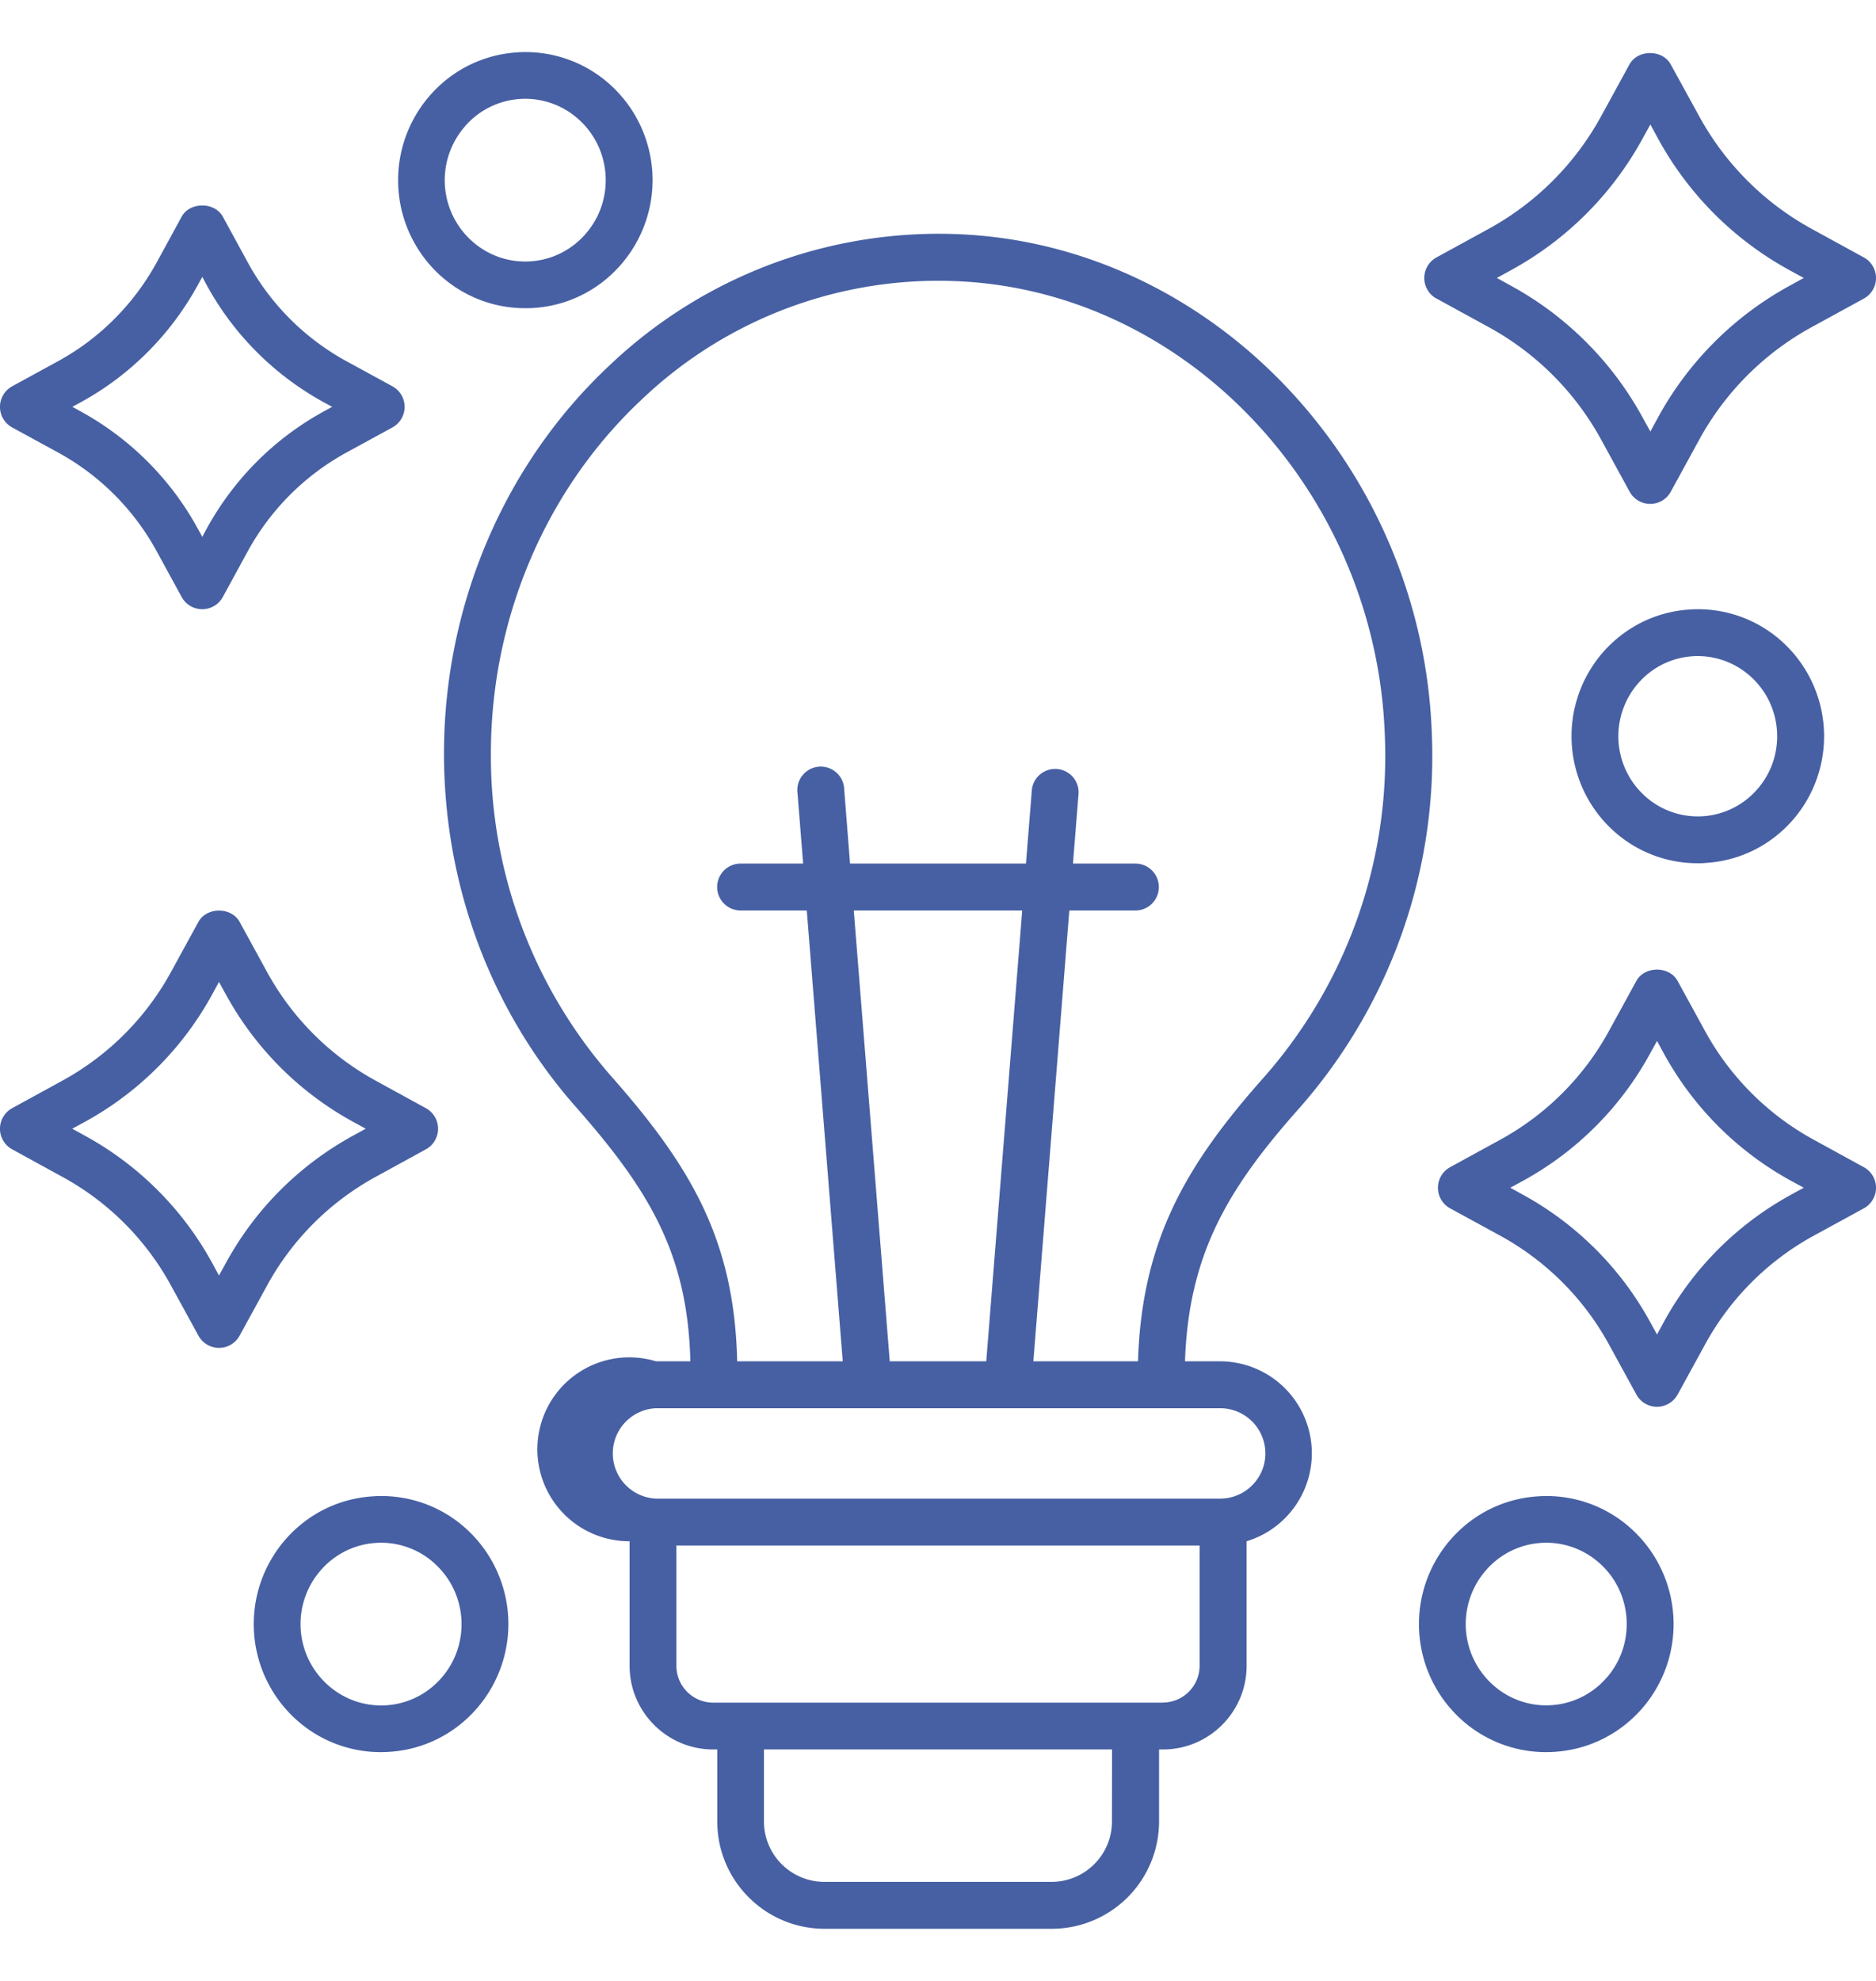 <svg xmlns="http://www.w3.org/2000/svg" width="18" height="19" viewBox="0 0 18 19"><g><g><g><path fill="#4760a3" d="M15.899 12.8l-.066-.12a3.072 3.072 0 0 0-1.223-1.222l-.119-.066.12-.065c.517-.283.94-.706 1.222-1.223l.066-.12.065.12c.283.517.706.94 1.223 1.223l.12.065-.12.066c-.517.282-.94.705-1.223 1.222zm.197.577l.263-.48a2.621 2.621 0 0 1 1.044-1.045l.48-.262a.225.225 0 0 0 0-.395l-.48-.263a2.622 2.622 0 0 1-1.044-1.044l-.263-.48c-.079-.144-.316-.144-.395 0l-.263.48a2.621 2.621 0 0 1-1.044 1.044l-.48.263a.225.225 0 0 0 0 .395l.48.262c.442.242.803.603 1.044 1.044l.263.48a.225.225 0 0 0 .395 0z"/></g><g><path fill="#4760a3" d="M.813 10.761c.517-.283.94-.706 1.223-1.223l.065-.12.066.12c.283.517.705.94 1.223 1.223l.119.065-.12.066c-.517.283-.94.705-1.222 1.223l-.066.119-.065-.12a3.072 3.072 0 0 0-1.223-1.222l-.12-.066zm-.696.263l.48.263c.442.241.803.602 1.044 1.044l.263.48a.225.225 0 0 0 .395 0l.263-.48a2.621 2.621 0 0 1 1.044-1.044l.48-.263a.225.225 0 0 0 0-.395l-.48-.263a2.621 2.621 0 0 1-1.044-1.044l-.263-.48c-.079-.144-.316-.144-.395 0l-.263.48a2.621 2.621 0 0 1-1.044 1.044l-.48.263a.225.225 0 0 0 0 .395z"/></g><g><path fill="#4760a3" d="M14.497 2.592A3.17 3.17 0 0 0 15.76 1.33l.075-.136.074.136c.292.534.728.97 1.262 1.262l.136.074-.136.075a3.17 3.17 0 0 0-1.262 1.262l-.074.136-.075-.136a3.17 3.17 0 0 0-1.262-1.262l-.136-.075zm-.713.272l.497.272c.458.25.833.625 1.083 1.083l.272.497a.225.225 0 0 0 .395 0l.272-.497c.25-.458.625-.833 1.083-1.083l.497-.272a.225.225 0 0 0 0-.395l-.497-.272a2.719 2.719 0 0 1-1.083-1.083L16.03.617c-.079-.144-.316-.144-.395 0l-.272.497a2.72 2.72 0 0 1-1.083 1.083l-.497.272a.225.225 0 0 0 0 .395z"/></g><g><path fill="#4760a3" d="M.772 3.86c.476-.26.865-.65 1.126-1.126l.043-.078.042.078c.26.476.65.865 1.126 1.126l.078.042-.078.043c-.476.26-.865.65-1.126 1.126l-.042.078-.043-.078A2.827 2.827 0 0 0 .772 3.945l-.078-.043zm-.655.24l.44.24c.4.219.727.546.946.947l.24.439a.225.225 0 0 0 .395 0l.24-.44c.22-.4.547-.727.947-.946l.44-.24a.225.225 0 0 0 0-.395l-.44-.24a2.378 2.378 0 0 1-.947-.947l-.24-.44c-.079-.143-.316-.143-.395 0l-.24.44c-.22.4-.546.728-.947.947l-.439.24a.225.225 0 0 0 0 .395z"/></g><g><path fill="#4760a3" d="M4.46 1.213a.765.765 0 0 1 1.09-.07c.32.285.351.778.069 1.1a.765.765 0 0 1-1.09.07.783.783 0 0 1-.068-1.1zm.578 1.743c.026 0 .053 0 .079-.002.326-.02.625-.168.84-.415A1.234 1.234 0 0 0 5.849.807a1.212 1.212 0 0 0-.885-.305c-.326.021-.625.168-.84.415a1.234 1.234 0 0 0 .108 1.732c.226.2.51.307.807.307z"/></g><g><path fill="#4760a3" d="M15.415 16.092a.765.765 0 0 1-1.089.07.783.783 0 0 1-.069-1.1.765.765 0 0 1 1.09-.069c.32.284.35.777.068 1.1zm-.656-1.74c-.326.02-.624.167-.84.414a1.234 1.234 0 0 0 .109 1.733 1.21 1.21 0 0 0 .885.304c.326-.02.625-.168.841-.414a1.234 1.234 0 0 0-.11-1.733 1.207 1.207 0 0 0-.885-.304z"/></g><g><path fill="#4760a3" d="M4.166 14.993c.32.284.352.777.07 1.1a.765.765 0 0 1-1.09.069.783.783 0 0 1-.069-1.1.765.765 0 0 1 1.09-.069zm-1.427-.227a1.234 1.234 0 0 0 .109 1.733 1.21 1.21 0 0 0 .885.304c.326-.02.625-.168.84-.414a1.234 1.234 0 0 0-.108-1.733 1.208 1.208 0 0 0-.886-.304c-.326.02-.624.167-.84.414z"/></g><g><path fill="#4760a3" d="M15.718 6.554a.756.756 0 0 1 1.075-.069c.316.28.347.767.068 1.085a.756.756 0 0 1-1.074.069.773.773 0 0 1-.069-1.085zm.57 1.726c.026 0 .052 0 .078-.003.324-.02.62-.166.834-.41a1.224 1.224 0 0 0-.108-1.719 1.201 1.201 0 0 0-.878-.302c-.324.02-.62.167-.834.411a1.224 1.224 0 0 0 .108 1.718 1.2 1.2 0 0 0 .8.305z"/></g><g><path fill="#4760a3" d="M9.273 2.702c2.167.142 3.93 2.05 4.014 4.346a4.657 4.657 0 0 1-1.16 3.285c-.737.829-1.172 1.555-1.208 2.724H9.915l.345-4.324h.634a.225.225 0 0 0 0-.45h-.599l.054-.676a.225.225 0 0 0-.448-.036l-.057.712H8.156L8.1 7.571a.225.225 0 1 0-.448.036l.054.676h-.6a.225.225 0 0 0 0 .45h.635l.345 4.324H7.073c-.026-1.166-.447-1.872-1.21-2.736A4.663 4.663 0 0 1 4.71 7.228c0-1.297.527-2.534 1.446-3.395a4.124 4.124 0 0 1 3.117-1.131zm-.736 10.355l-.345-4.324h1.616l-.345 4.324zm3.604.884c0 .239-.195.433-.434.433H6.293a.434.434 0 0 1 0-.867h5.414c.24 0 .434.194.434.434zm-.983 2.39H6.842a.353.353 0 0 1-.352-.353v-1.154h5.02v1.154a.353.353 0 0 1-.352.352zm-.489 1.14c0 .32-.26.579-.58.579H7.91a.58.58 0 0 1-.58-.58v-.69h3.34zM4.26 7.228c0 1.262.45 2.466 1.266 3.39.705.8 1.072 1.41 1.098 2.439h-.33a.882.882 0 1 0-.253 1.726v1.195c0 .442.36.802.802.802h.039v.69c0 .568.461 1.03 1.03 1.03h2.179a1.03 1.03 0 0 0 1.03-1.03v-.69h.038c.442 0 .802-.36.802-.802v-1.195a.882.882 0 0 0-.253-1.726h-.338c.035-1.03.414-1.66 1.094-2.425a5.105 5.105 0 0 0 1.274-3.6c-.092-2.523-2.04-4.622-4.434-4.78a4.581 4.581 0 0 0-3.455 1.252C4.838 4.45 4.26 5.807 4.26 7.228z"/></g></g></g></svg>